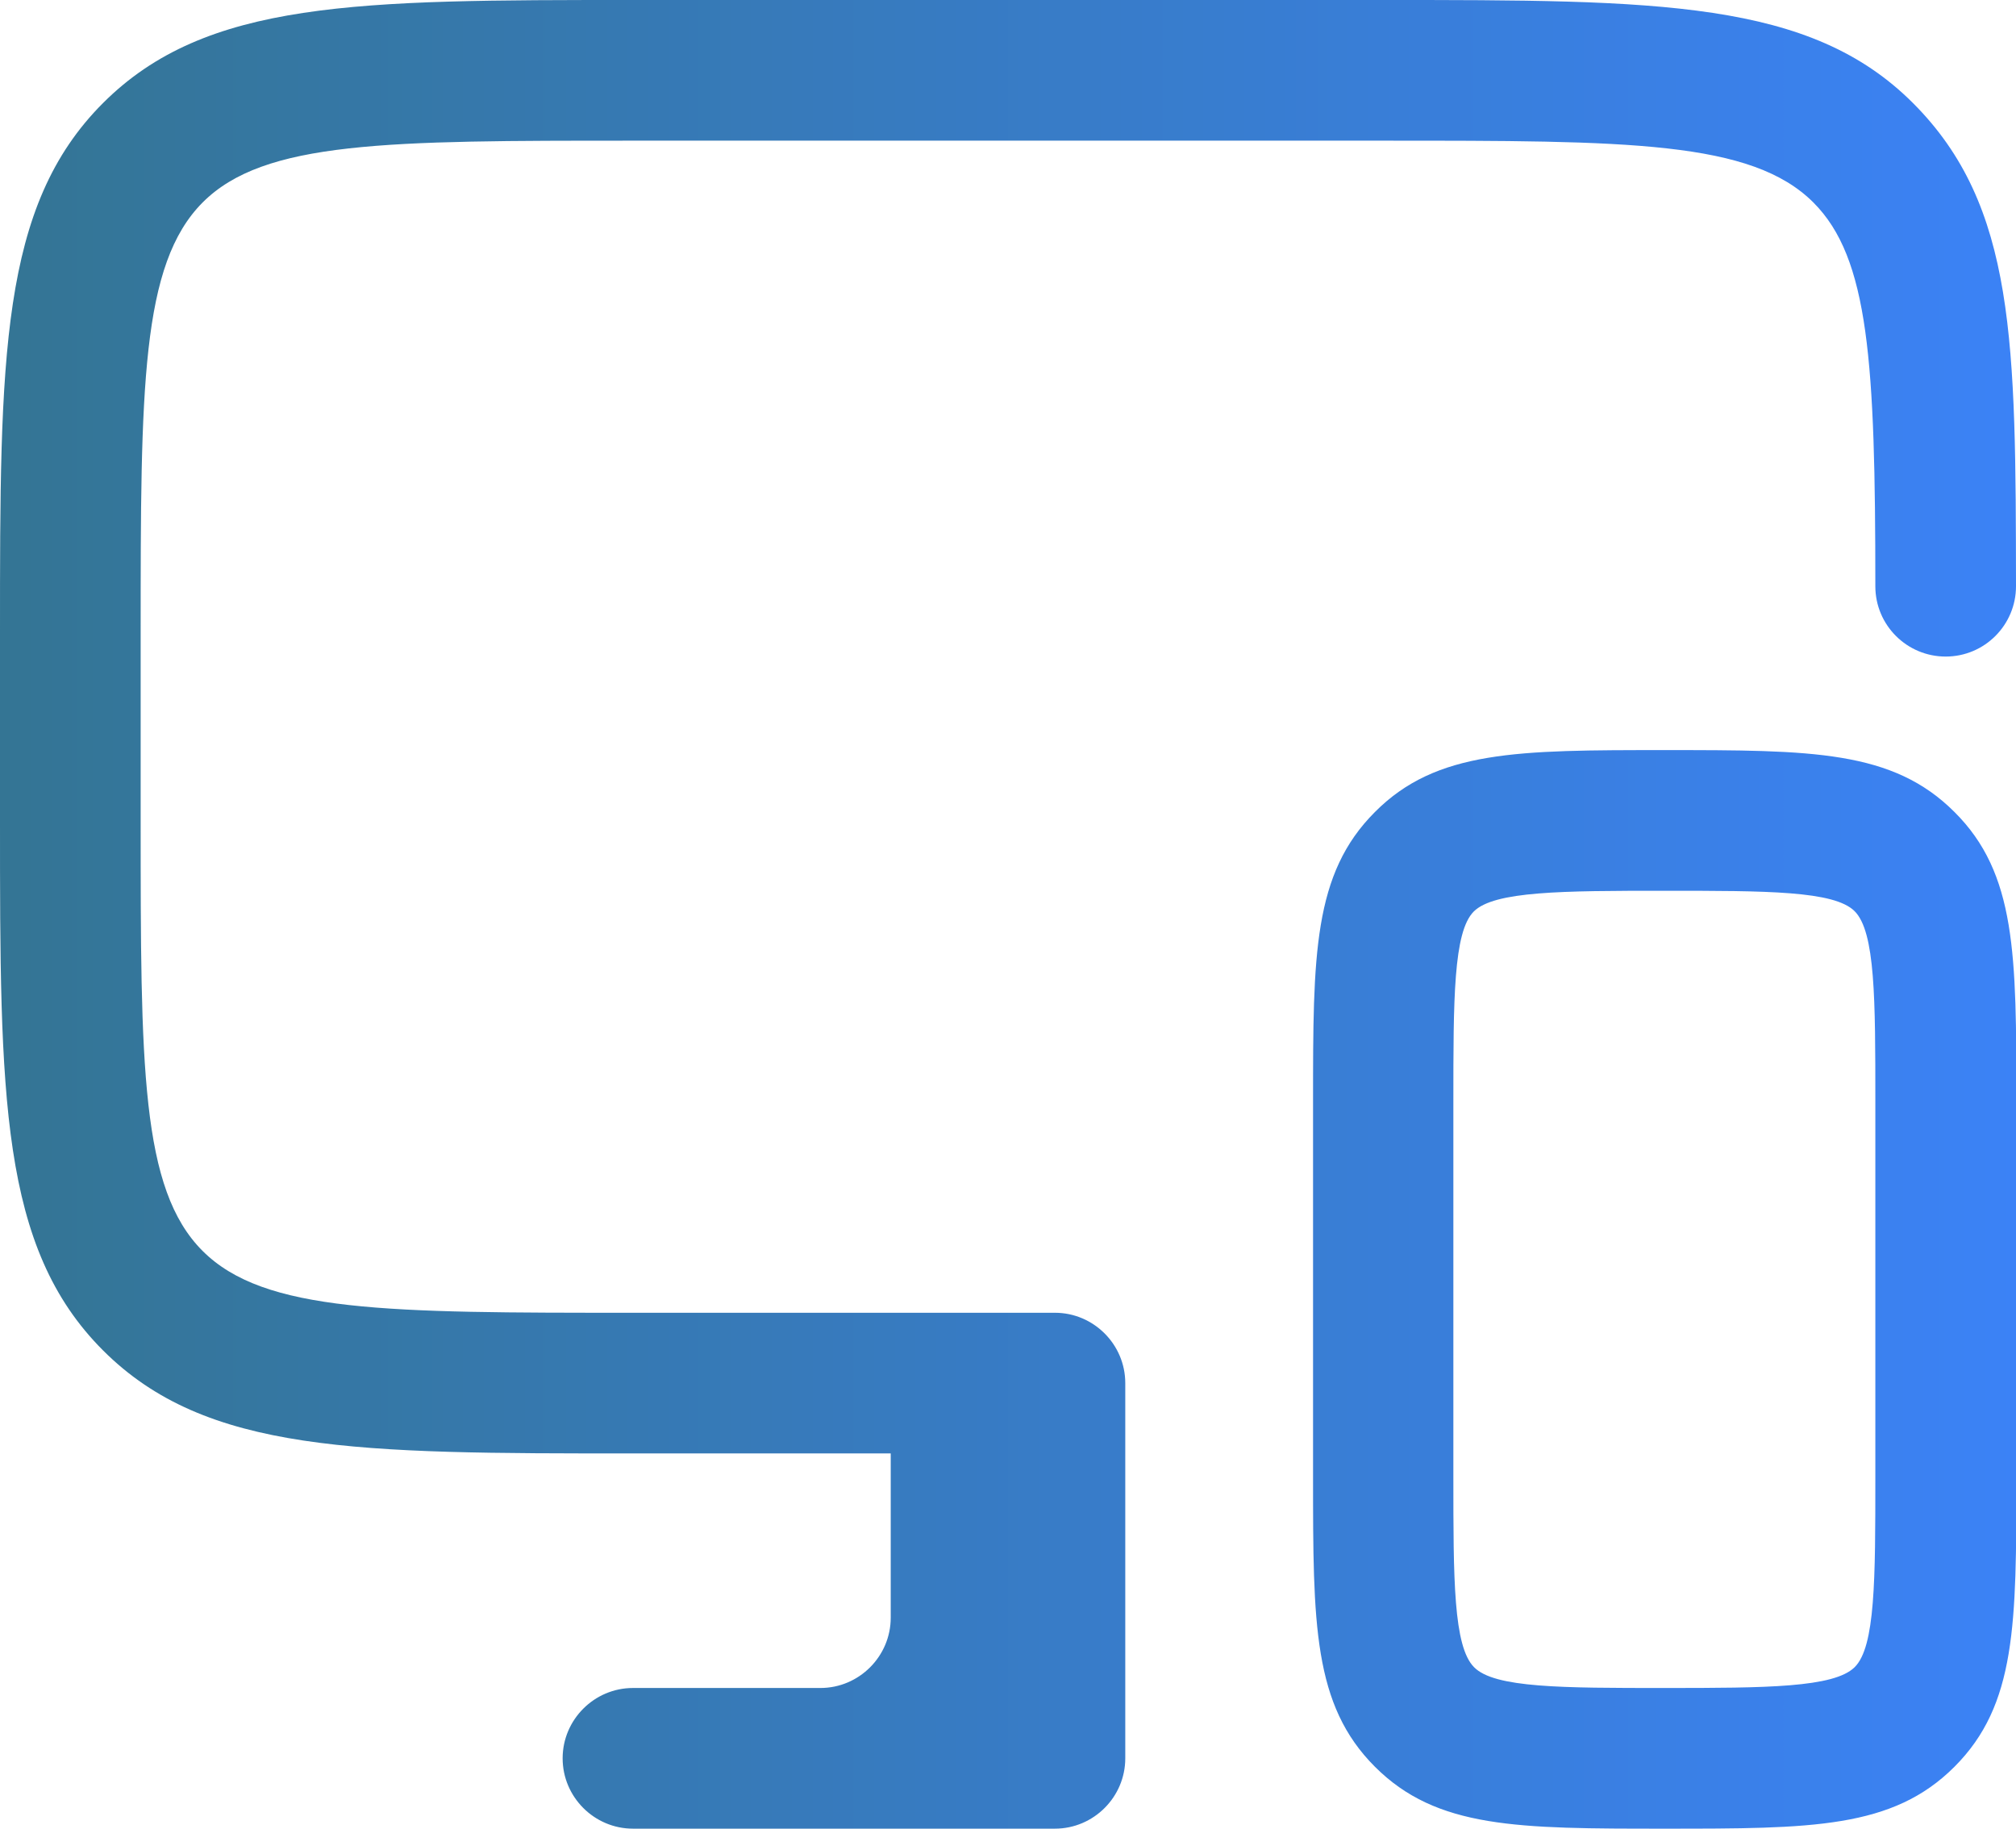 <?xml version="1.0" encoding="UTF-8"?>
<svg id="Layer_2" data-name="Layer 2" xmlns="http://www.w3.org/2000/svg" xmlns:xlink="http://www.w3.org/1999/xlink" viewBox="0 0 57.33 52">
  <defs>
    <style>
      .cls-1 {
        fill: url(#linear-gradient);
      }
    </style>
    <linearGradient id="linear-gradient" x1="0" y1="26" x2="57.33" y2="26" gradientUnits="userSpaceOnUse">
      <stop offset="0" stop-color="#347594"/>
      <stop offset="1" stop-color="#3b82f6"/>
    </linearGradient>
  </defs>
  <g id="Layer_1-2" data-name="Layer 1">
    <path class="cls-1" d="M55.58,23.09c-1.76-1.76-4.06-1.76-8.24-1.76s-6.49,0-8.24,1.76c-1.76,1.76-1.76,4.06-1.76,8.24v10.67c0,4.18,0,6.48,1.76,8.24,1.76,1.76,4.06,1.76,8.24,1.76s6.48,0,8.24-1.76,1.76-4.06,1.76-8.24v-10.67c0-4.18,0-6.49-1.76-8.24ZM53.33,42c0,2.91,0,4.83-.59,5.41s-2.51.59-5.41.59-4.83,0-5.41-.59c-.59-.59-.59-2.51-.59-5.41v-10.67c0-2.91,0-4.83.58-5.41s2.51-.59,5.42-.59,4.83,0,5.41.58c.59.59.59,2.51.59,5.42v10.67ZM32,39.33v10.67c0,1.1-.9,2-2,2h-12c-1.1,0-2-.9-2-2s.9-2,2-2h5.33c1.1,0,2-.9,2-2v-4.67h-7.33c-7.83,0-12.14,0-15.07-2.93-2.93-2.93-2.93-7.24-2.93-15.07v-5.33C0,10.17,0,5.86,2.93,2.93,5.86,0,10.17,0,18,0h21.33c7.83,0,12.14,0,15.07,2.93s2.92,6.83,2.93,13.74c0,1.1-.89,2-2,2h0c-1.1,0-2-.89-2-2,0-6.37-.18-9.33-1.76-10.91-1.76-1.76-5.26-1.76-12.24-1.76h-21.33c-6.98,0-10.49,0-12.24,1.76s-1.76,5.26-1.76,12.24v5.33c0,6.98,0,10.48,1.76,12.24s5.26,1.76,12.24,1.76h12c1.1,0,2,.9,2,2Z"/>
  </g>
</svg>